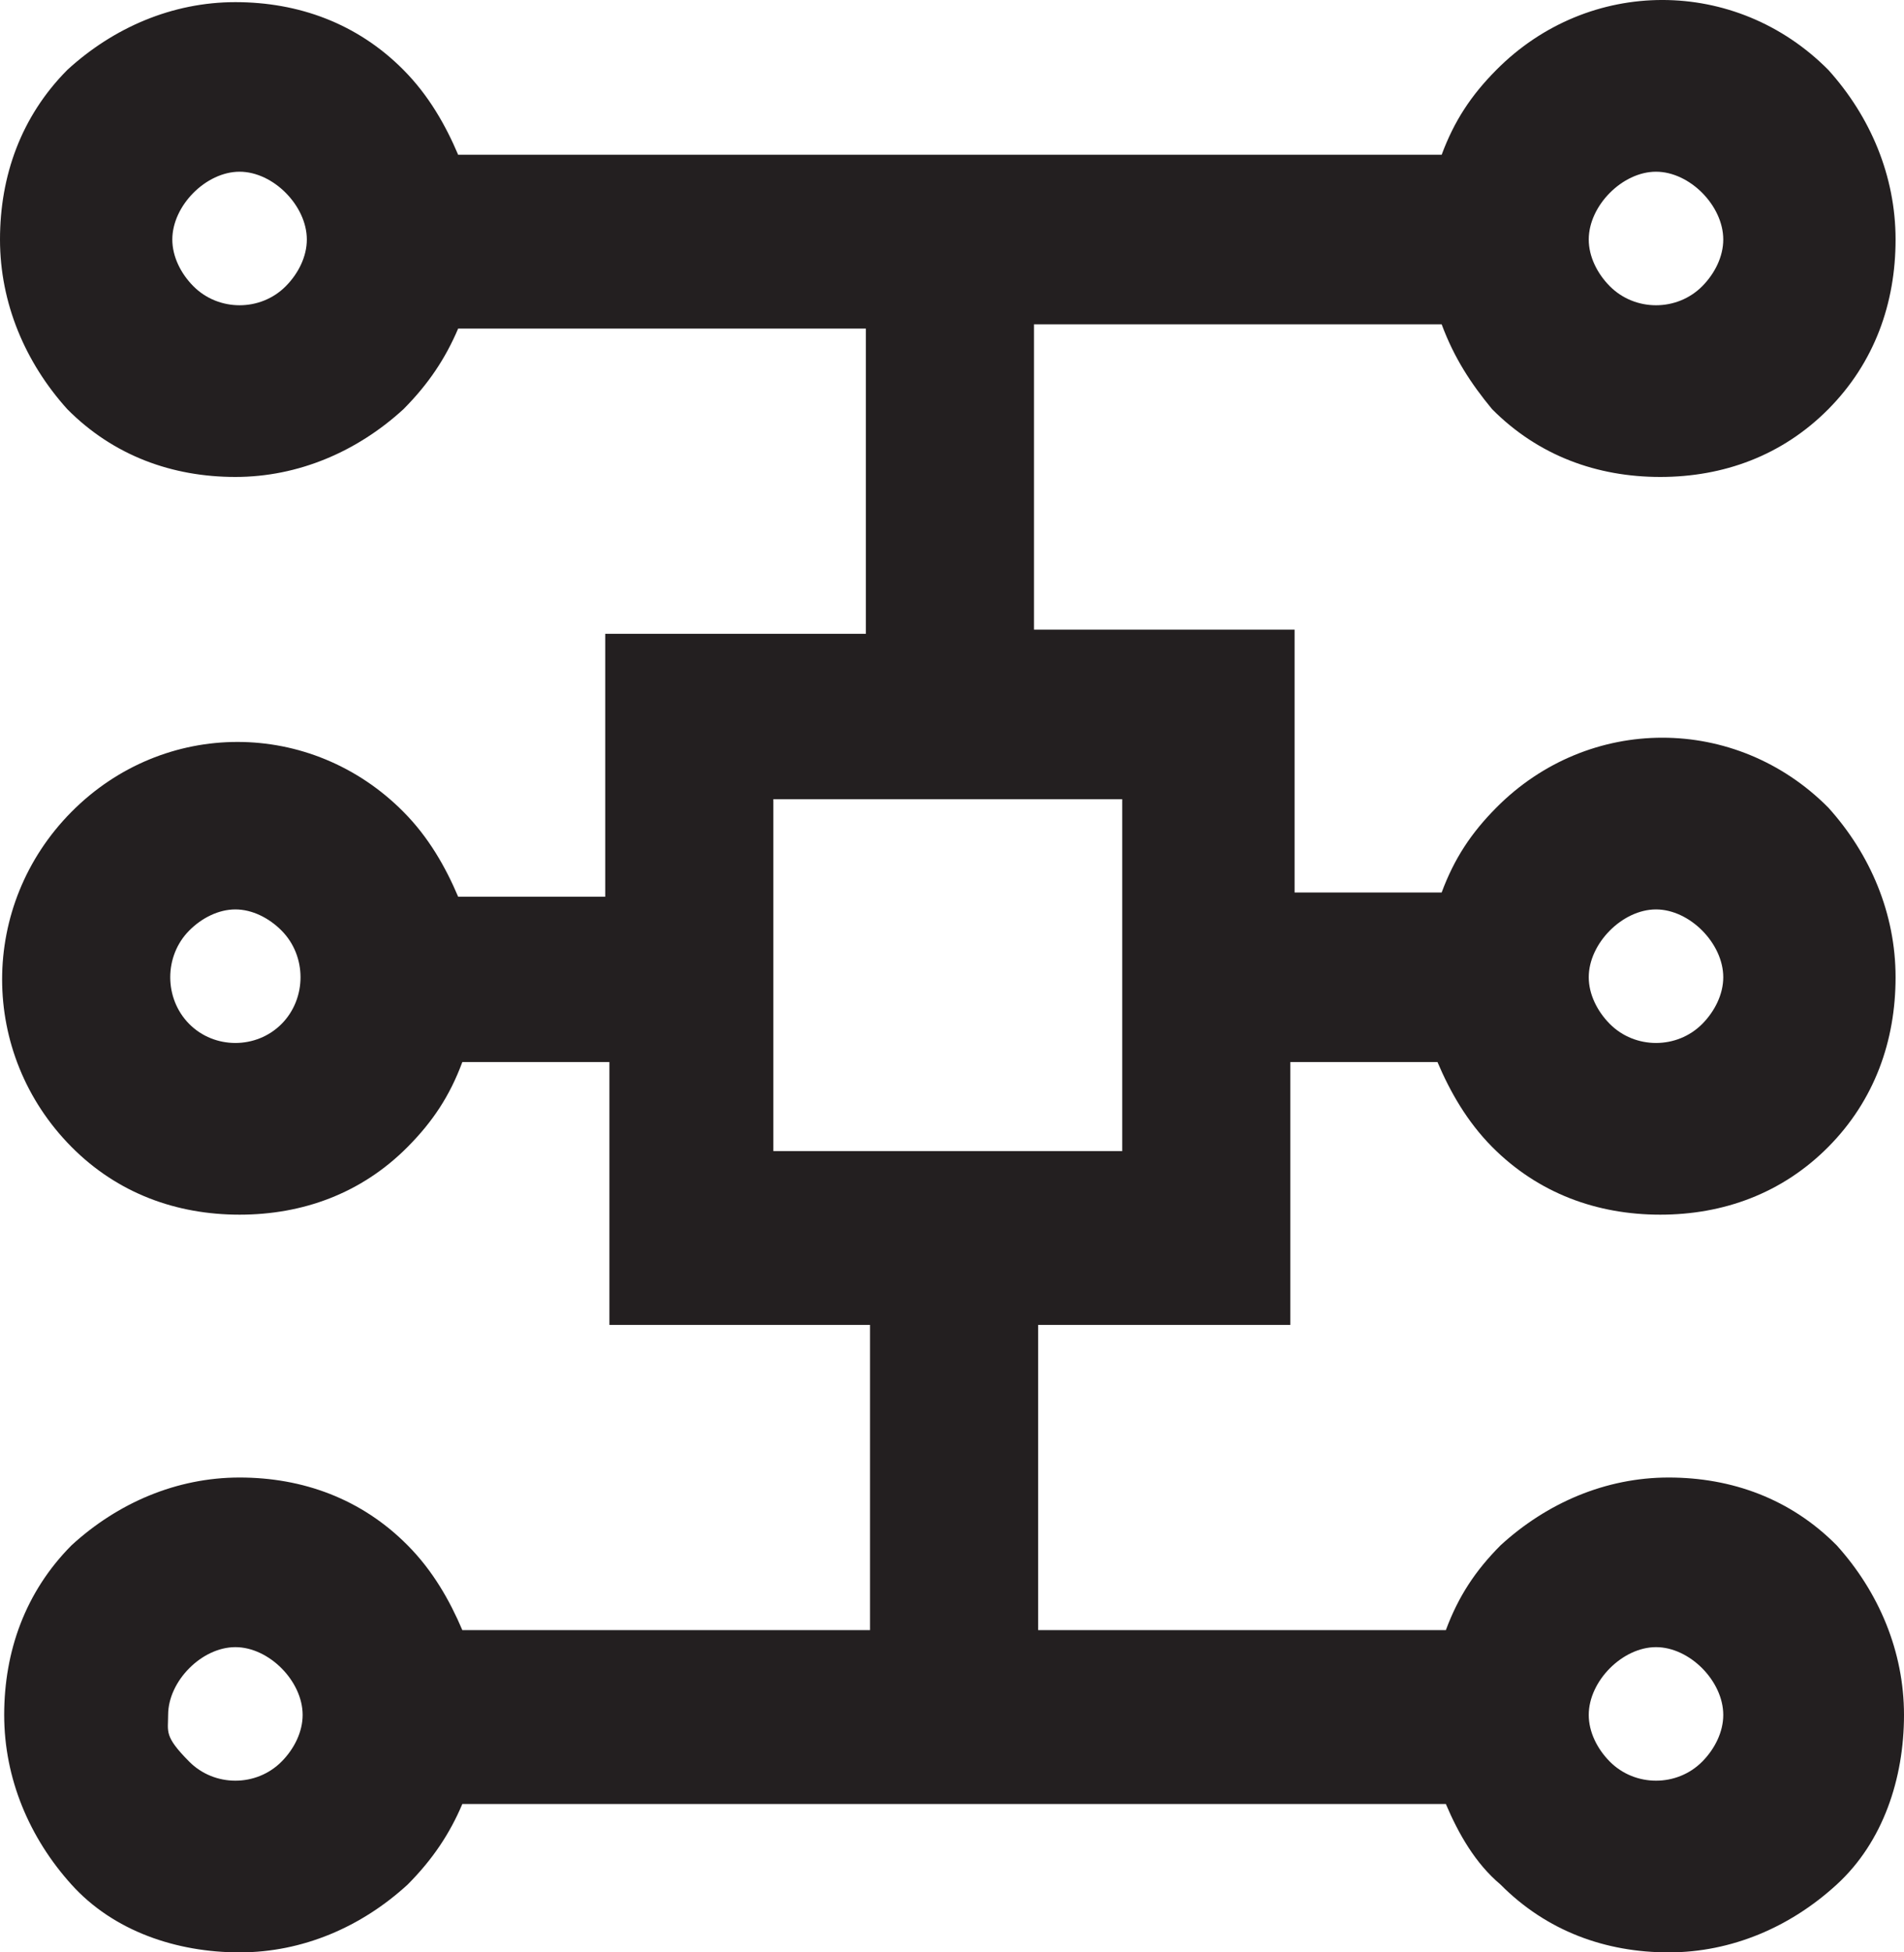 <?xml version="1.0" encoding="UTF-8"?>
<svg xmlns="http://www.w3.org/2000/svg" width="40" height="41" viewBox="0 0 40 41" fill="none">
  <path d="M27.108 27.823V22.303H30.199C30.464 22.926 30.817 23.549 31.346 24.084C32.318 25.063 33.554 25.508 34.879 25.508C36.203 25.508 37.439 25.063 38.411 24.084C39.382 23.104 39.823 21.858 39.823 20.522C39.823 19.187 39.294 17.94 38.411 16.961C36.468 15.002 33.377 15.002 31.435 16.961C30.905 17.495 30.552 18.029 30.287 18.742H27.197V13.222H21.722V6.811H30.287C30.552 7.523 30.905 8.058 31.346 8.592C32.318 9.571 33.554 10.016 34.879 10.016C36.203 10.016 37.439 9.571 38.411 8.592C39.382 7.612 39.823 6.366 39.823 5.03C39.823 3.695 39.294 2.448 38.411 1.469C36.468 -0.49 33.377 -0.49 31.435 1.469C30.905 2.003 30.552 2.537 30.287 3.25H21.722H9.625C9.36 2.626 9.007 2.003 8.477 1.469C7.506 0.49 6.269 0.045 4.945 0.045C3.62 0.045 2.384 0.579 1.413 1.469C0.442 2.448 0 3.695 0 5.03C0 6.366 0.53 7.612 1.413 8.592C2.384 9.571 3.62 10.016 4.945 10.016C6.269 10.016 7.506 9.482 8.477 8.592C9.007 8.058 9.36 7.523 9.625 6.9H18.19V13.31H12.715V18.831H9.625C9.36 18.207 9.007 17.584 8.477 17.05C6.534 15.091 3.444 15.091 1.501 17.05C-0.441 19.009 -0.441 22.125 1.501 24.084C2.472 25.063 3.709 25.508 5.033 25.508C6.358 25.508 7.594 25.063 8.565 24.084C9.095 23.549 9.448 23.015 9.713 22.303H12.803V27.823H18.278V34.233H9.713C9.448 33.61 9.095 32.987 8.565 32.453C7.594 31.473 6.358 31.028 5.033 31.028C3.709 31.028 2.472 31.562 1.501 32.453C0.53 33.432 0.088 34.679 0.088 36.014C0.088 37.35 0.618 38.596 1.501 39.575C2.384 40.555 3.709 41 5.033 41C6.358 41 7.594 40.466 8.565 39.575C9.095 39.041 9.448 38.507 9.713 37.884H20.044H30.375C30.64 38.507 30.993 39.13 31.523 39.575C32.495 40.555 33.731 41 35.055 41C36.38 41 37.616 40.466 38.587 39.575C39.559 38.685 40 37.35 40 36.014C40 34.679 39.47 33.432 38.587 32.453C37.616 31.473 36.38 31.028 35.055 31.028C33.731 31.028 32.495 31.562 31.523 32.453C30.993 32.987 30.64 33.521 30.375 34.233H21.81V27.823H27.285H27.108ZM33.819 19.543C34.084 19.276 34.437 19.098 34.79 19.098C35.144 19.098 35.497 19.276 35.762 19.543C36.026 19.81 36.203 20.166 36.203 20.522C36.203 20.878 36.026 21.235 35.762 21.502C35.232 22.036 34.349 22.036 33.819 21.502C33.554 21.235 33.377 20.878 33.377 20.522C33.377 20.166 33.554 19.81 33.819 19.543ZM33.819 4.051C34.084 3.784 34.437 3.606 34.79 3.606C35.144 3.606 35.497 3.784 35.762 4.051C36.026 4.318 36.203 4.674 36.203 5.03C36.203 5.387 36.026 5.743 35.762 6.01C35.232 6.544 34.349 6.544 33.819 6.01C33.554 5.743 33.377 5.387 33.377 5.03C33.377 4.674 33.554 4.318 33.819 4.051ZM6.004 6.01C5.475 6.544 4.592 6.544 4.062 6.01C3.797 5.743 3.62 5.387 3.62 5.03C3.62 4.674 3.797 4.318 4.062 4.051C4.327 3.784 4.68 3.606 5.033 3.606C5.386 3.606 5.74 3.784 6.004 4.051C6.269 4.318 6.446 4.674 6.446 5.03C6.446 5.387 6.269 5.743 6.004 6.01ZM5.916 21.502C5.386 22.036 4.503 22.036 3.974 21.502C3.444 20.967 3.444 20.077 3.974 19.543C4.238 19.276 4.592 19.098 4.945 19.098C5.298 19.098 5.651 19.276 5.916 19.543C6.446 20.077 6.446 20.967 5.916 21.502ZM5.916 36.993C5.386 37.528 4.503 37.528 3.974 36.993C3.444 36.459 3.532 36.37 3.532 36.014C3.532 35.658 3.709 35.302 3.974 35.035C4.238 34.768 4.592 34.59 4.945 34.59C5.298 34.59 5.651 34.768 5.916 35.035C6.181 35.302 6.358 35.658 6.358 36.014C6.358 36.37 6.181 36.726 5.916 36.993ZM33.819 35.035C34.084 34.768 34.437 34.59 34.79 34.59C35.144 34.59 35.497 34.768 35.762 35.035C36.026 35.302 36.203 35.658 36.203 36.014C36.203 36.37 36.026 36.726 35.762 36.993C35.232 37.528 34.349 37.528 33.819 36.993C33.554 36.726 33.377 36.37 33.377 36.014C33.377 35.658 33.554 35.302 33.819 35.035ZM16.247 16.783H23.576V24.173H16.247V16.783Z" fill="#231F20"></path>
</svg>
